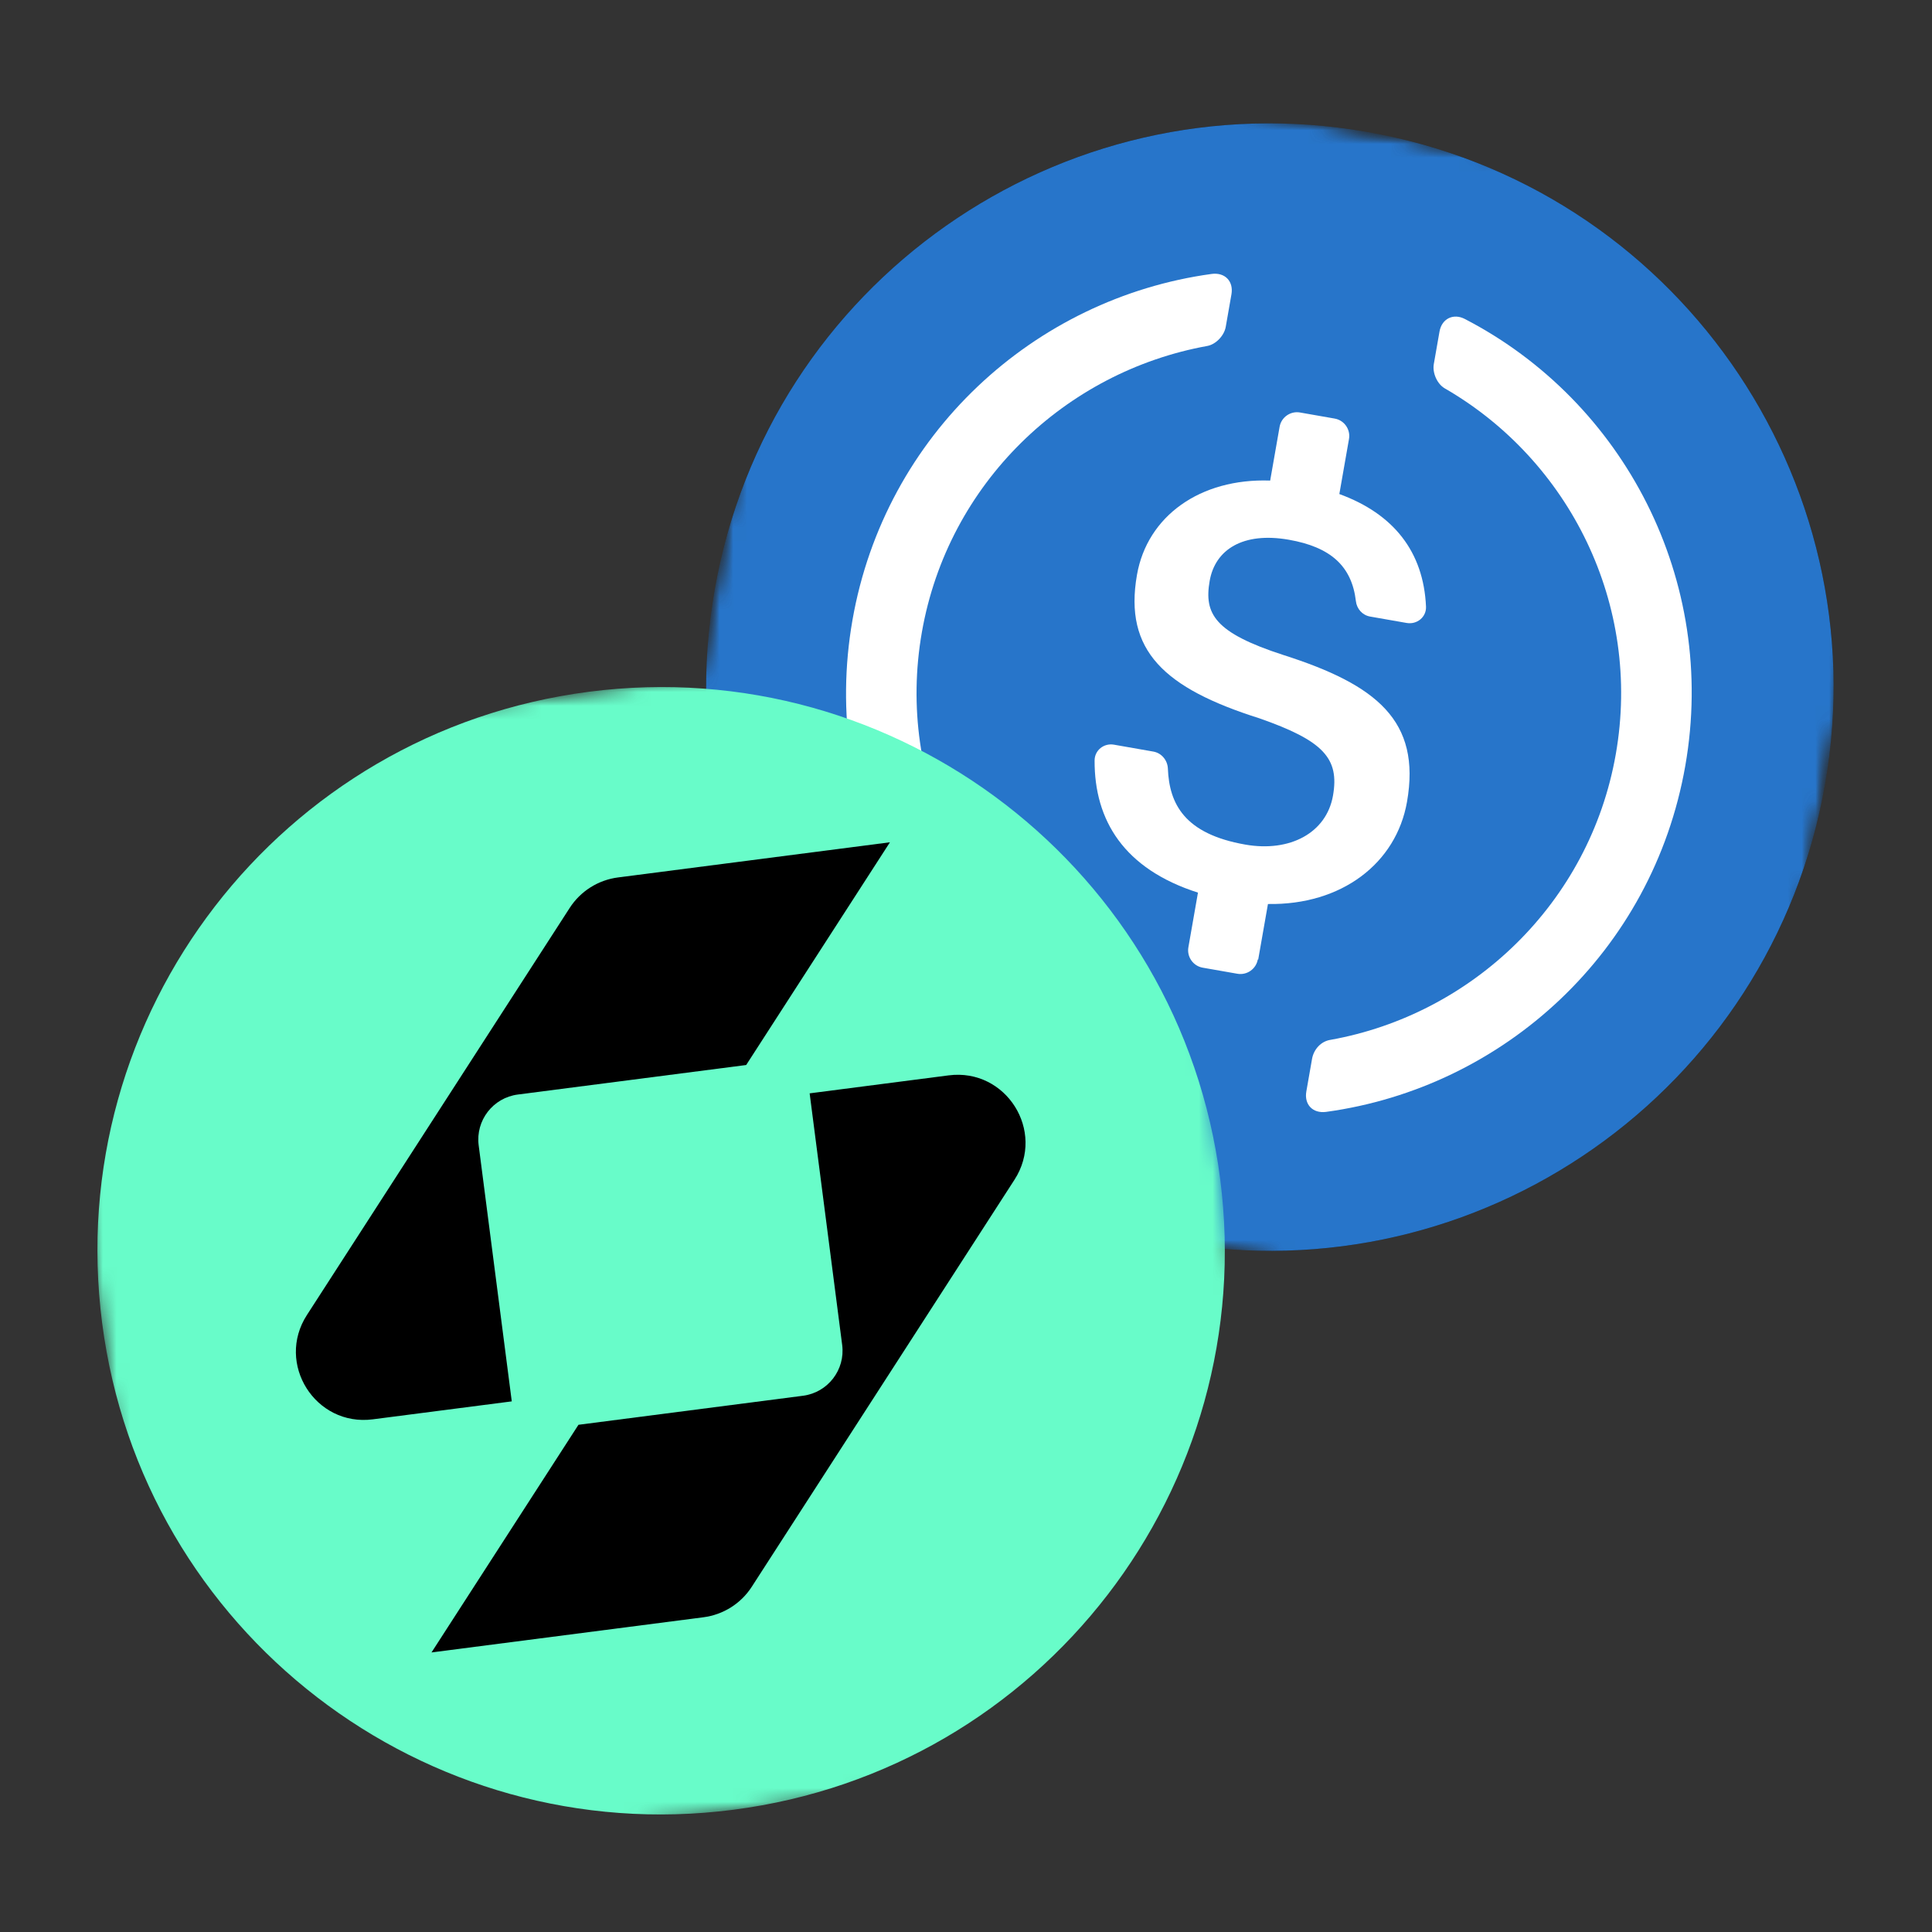 <svg width="141" height="141" viewBox="0 0 141 141" fill="none" xmlns="http://www.w3.org/2000/svg">
<rect x="0" y="0" width="141" height="141" fill="#333333" stroke="none"/>
<g clip-path="url(#clip0_2061_2205)">
<mask id="mask0_2061_2205" style="mask-type:luminance" maskUnits="userSpaceOnUse" x="45" y="2" width="96" height="96">
<path d="M140.294 16.729L59.258 2.527L45.056 83.564L126.093 97.765L140.294 16.729Z" fill="white"/>
</mask>
<g mask="url(#mask0_2061_2205)">
<path d="M85.575 90.664C107.952 94.586 129.272 79.624 133.194 57.247C137.115 34.869 122.154 13.55 99.776 9.628C77.398 5.707 56.079 20.668 52.157 43.046C48.236 65.423 63.197 86.743 85.575 90.664Z" fill="#1C1C1C"/>
<path d="M74.378 55.575C71.969 55.152 70.208 54.298 69.096 53.017C67.984 51.737 67.583 50.18 67.903 48.354L72.436 49.148C72.298 50.032 72.451 50.682 72.895 51.105C73.34 51.523 74.104 51.829 75.19 52.02C76.762 52.295 77.639 51.931 77.816 50.921C77.899 50.451 77.781 50.074 77.458 49.789C77.135 49.504 76.466 49.186 75.46 48.831L74.173 48.389C70.394 47.075 68.772 44.925 69.295 41.938C69.573 40.35 70.389 39.19 71.742 38.463C73.094 37.737 74.878 37.565 77.098 37.954C79.319 38.343 80.981 39.119 82.044 40.269C83.106 41.418 83.529 42.918 83.3 44.76L78.865 43.983C78.951 43.301 78.811 42.765 78.439 42.377C78.067 41.989 77.436 41.716 76.539 41.559C75.107 41.308 74.307 41.647 74.145 42.576C74.062 43.046 74.178 43.434 74.498 43.735C74.819 44.036 75.422 44.342 76.308 44.659L77.66 45.141C79.69 45.853 81.11 46.709 81.922 47.703C82.728 48.696 82.999 49.941 82.737 51.438C82.426 53.215 81.534 54.457 80.064 55.157C78.594 55.857 76.697 56.003 74.369 55.595L74.378 55.575Z" fill="#67FBC9"/>
<path d="M93.102 52.241L93.73 48.654L101.688 50.048L100 59.681L96.791 59.118L96.705 56.843C96.041 57.584 95.189 58.092 94.15 58.366C93.111 58.641 92.003 58.669 90.825 58.463C88.373 58.033 86.551 56.895 85.365 55.05C84.16 53.219 83.794 50.955 84.266 48.265C84.737 45.574 85.885 43.57 87.704 42.246C89.508 40.942 91.775 40.526 94.514 41.007C96.793 41.406 98.584 42.277 99.868 43.626C101.187 44.994 101.806 46.644 101.724 48.573L96.905 47.729C96.661 46.261 95.638 45.363 93.844 45.049C92.634 44.837 91.616 45.087 90.794 45.806C89.973 46.52 89.428 47.627 89.165 49.123C88.903 50.62 89.056 51.844 89.628 52.807C90.201 53.765 91.137 54.363 92.445 54.593C93.276 54.738 94.038 54.649 94.719 54.323C95.4 53.997 95.89 53.487 96.19 52.793L93.1 52.252L93.102 52.241Z" fill="#67FBC9"/>
<path d="M118.316 45.577L117.579 49.78L109.032 48.282L108.643 50.503L116.434 51.868L115.747 55.785L107.957 54.42L107.559 56.689L116.106 58.186L115.369 62.389L102.101 60.064L105.046 43.257L118.315 45.583L118.316 45.577Z" fill="#67FBC9"/>
<path d="M81.264 35.839L91.53 27.269L77.91 24.883C76.916 24.708 75.894 24.98 75.118 25.629L56.36 41.286C54.116 43.159 55.088 46.793 57.968 47.297L64.931 48.518L67.179 35.692C67.397 34.45 68.584 33.617 69.827 33.834L81.264 35.839Z" fill="#67FBC9"/>
<path d="M120.631 51.131L118.422 63.735C118.204 64.978 117.017 65.811 115.775 65.593L104.527 63.622L94.032 72.38L107.652 74.766C108.646 74.94 109.668 74.669 110.445 74.02L129.203 58.363C131.447 56.49 130.474 52.856 127.595 52.352L120.631 51.131Z" fill="#67FBC9"/>
<mask id="mask1_2061_2205" style="mask-type:luminance" maskUnits="userSpaceOnUse" x="45" y="2" width="96" height="96">
<path d="M140.294 16.729L59.258 2.527L45.056 83.564L126.093 97.765L140.294 16.729Z" fill="white"/>
</mask>
<g mask="url(#mask1_2061_2205)">
<path d="M85.575 90.664C107.952 94.586 129.272 79.624 133.194 57.247C137.115 34.869 122.154 13.55 99.776 9.628C77.398 5.707 56.079 20.668 52.157 43.046C48.236 65.423 63.197 86.743 85.575 90.664Z" fill="#2775CA"/>
<path d="M80.142 77.005C79.975 77.954 79.121 78.359 78.285 77.919C66.691 71.841 59.836 58.829 62.215 45.249C64.59 31.701 75.467 21.764 88.437 19.991C89.405 19.867 90.038 20.533 89.872 21.482L89.456 23.856C89.345 24.489 88.743 25.134 88.102 25.25C77.757 27.124 69.189 35.248 67.28 46.137C65.366 57.058 70.668 67.579 79.765 72.828C80.327 73.155 80.674 73.966 80.564 74.599L80.142 77.005Z" fill="white"/>
<path d="M91.795 70.021C91.673 70.718 91.003 71.188 90.307 71.066L87.774 70.622C87.078 70.5 86.608 69.83 86.73 69.134L87.429 65.145C82.023 63.415 79.87 59.873 79.885 55.503C79.886 54.753 80.567 54.22 81.295 54.347L84.176 54.852C84.777 54.958 85.206 55.49 85.233 56.082C85.333 58.677 86.45 60.863 90.882 61.639C94.142 62.211 96.807 60.785 97.284 58.063C97.761 55.341 96.583 54.058 91.91 52.423C84.986 50.231 82.007 47.49 82.978 41.951C83.727 37.677 87.576 34.893 92.699 35.073L93.387 31.148C93.509 30.452 94.179 29.982 94.875 30.104L97.407 30.548C98.104 30.67 98.574 31.339 98.452 32.036L97.747 36.056C101.703 37.499 103.894 40.265 104.072 44.277C104.102 45.033 103.416 45.597 102.656 45.464L99.997 44.998C99.428 44.899 99.019 44.435 98.955 43.87C98.654 41.305 97.102 39.923 94.063 39.391C90.708 38.803 88.684 40.112 88.284 42.391C87.863 44.797 88.633 46.172 93.665 47.804C100.463 49.974 103.722 52.601 102.685 58.52C101.897 63.015 97.904 66.067 92.537 65.975L91.826 70.027L91.795 70.021Z" fill="white"/>
<path d="M96.773 81.148C95.805 81.272 95.172 80.606 95.338 79.657L95.754 77.282C95.876 76.586 96.404 75.993 97.108 75.888C107.416 74.041 116.016 65.923 117.924 55.034C119.838 44.113 114.537 33.591 105.44 28.343C104.877 28.016 104.53 27.205 104.641 26.572L105.057 24.198C105.224 23.248 106.078 22.843 106.914 23.283C118.519 29.297 125.369 42.341 122.995 55.889C120.615 69.469 109.743 79.375 96.773 81.148Z" fill="white"/>
</g>
</g>
<mask id="mask2_2061_2205" style="mask-type:luminance" maskUnits="userSpaceOnUse" x="2" y="45" width="93" height="93">
<path d="M83.772 45.212L2.18 55.76L12.728 137.352L94.32 126.804L83.772 45.212Z" fill="white"/>
</mask>
<g mask="url(#mask2_2061_2205)">
<path d="M53.524 132.078C76.055 129.165 91.959 108.539 89.046 86.008C86.133 63.477 65.507 47.573 42.976 50.486C20.445 53.399 4.541 74.025 7.454 96.556C10.367 119.087 30.993 134.991 53.524 132.078Z" fill="#68FCC9"/>
<path d="M54.457 77.726L64.949 61.471L45.107 64.036C43.658 64.223 42.364 65.038 41.573 66.268L22.4 95.97C20.107 99.521 23.016 104.127 27.206 103.585L37.35 102.274L34.934 83.587C34.7 81.774 35.979 80.115 37.792 79.88L54.457 77.726Z" fill="black"/>
<path d="M59.089 79.794L61.463 98.157C61.697 99.97 60.417 101.629 58.605 101.864L42.217 103.983L31.492 120.597L51.334 118.031C52.784 117.844 54.078 117.029 54.868 115.8L74.039 86.097C76.332 82.546 73.423 77.941 69.233 78.482L59.089 79.794Z" fill="black"/>
</g>
</g>
<defs>
<clipPath id="clip0_2061_2205">
<rect width="140" height="140" fill="white" transform="translate(0.297 0.855)"/>
</clipPath>
</defs>
</svg>
